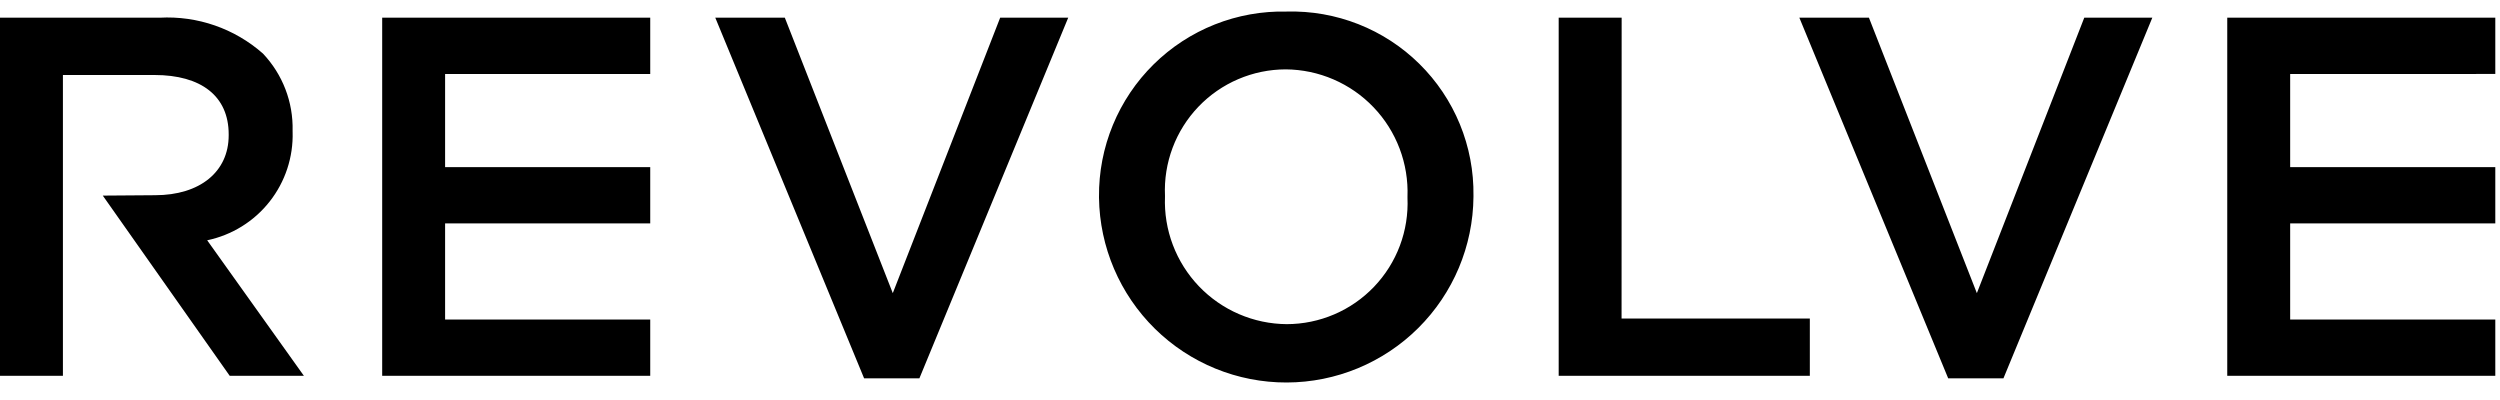 <svg width="150" height="24" viewBox="0 0 150 24" fill="none" xmlns="http://www.w3.org/2000/svg">
<g clip-path="url(#clip0_14_463)">
<path d="M22.931 22.549H39.014V19.174H26.706V13.403H39.014V10.028H26.706V4.439H39.014V1.062H22.931V22.549ZM149.718 4.438V1.062H133.635V22.549H149.718V19.174H137.41V13.403H149.718V10.028H137.41V4.439L149.718 4.438ZM17.556 7.907V7.847C17.599 6.128 16.959 4.461 15.775 3.212C14.071 1.71 11.845 0.938 9.576 1.062H0V22.549H3.775V4.5H9.269C12.061 4.5 13.721 5.758 13.721 8.06V8.121C13.721 10.301 12.003 11.713 9.301 11.713L6.167 11.736L13.782 22.547H18.233L12.431 14.417C13.913 14.107 15.24 13.285 16.177 12.095C17.114 10.906 17.603 9.424 17.557 7.91L17.556 7.907ZM77.204 0.694C75.728 0.66 74.261 0.923 72.889 1.467C71.517 2.011 70.268 2.826 69.217 3.863C68.166 4.899 67.335 6.137 66.772 7.501C66.209 8.866 65.926 10.329 65.94 11.806V11.867C65.98 14.825 67.186 17.648 69.294 19.723C71.403 21.798 74.246 22.958 77.204 22.95C80.163 22.942 82.999 21.767 85.097 19.68C87.195 17.594 88.385 14.764 88.408 11.806V11.743C88.428 10.273 88.151 8.815 87.593 7.455C87.035 6.096 86.208 4.863 85.161 3.831C84.115 2.799 82.87 1.989 81.503 1.45C80.135 0.911 78.673 0.654 77.204 0.694ZM84.449 11.867C84.492 12.845 84.337 13.823 83.993 14.74C83.648 15.658 83.122 16.496 82.445 17.204C81.768 17.913 80.955 18.477 80.054 18.862C79.153 19.248 78.184 19.448 77.204 19.449C76.218 19.442 75.243 19.237 74.338 18.846C73.432 18.456 72.615 17.887 71.933 17.174C71.252 16.461 70.72 15.618 70.371 14.696C70.021 13.774 69.861 12.791 69.899 11.806V11.743C69.855 10.764 70.011 9.787 70.355 8.87C70.699 7.953 71.226 7.115 71.903 6.406C72.58 5.698 73.393 5.134 74.293 4.749C75.194 4.363 76.163 4.164 77.143 4.162C78.129 4.169 79.104 4.374 80.01 4.765C80.915 5.156 81.733 5.724 82.414 6.437C83.096 7.15 83.627 7.993 83.976 8.915C84.326 9.837 84.486 10.82 84.449 11.806V11.867ZM97.299 1.061H93.521V22.547H108.59V19.111H97.294L97.299 1.061ZM118.612 17.589L112.136 1.062H107.961L116.892 22.701H120.206L129.139 1.062H125.056L118.612 17.589ZM53.567 17.589L47.09 1.062H42.917L51.847 22.701H55.163L64.093 1.062H60.01L53.567 17.589Z" fill="black"/>
</g>
<defs>
<clipPath id="clip0_14_463">
<rect width="150" height="23.611" fill="white"/>
</clipPath>
</defs>
</svg>
